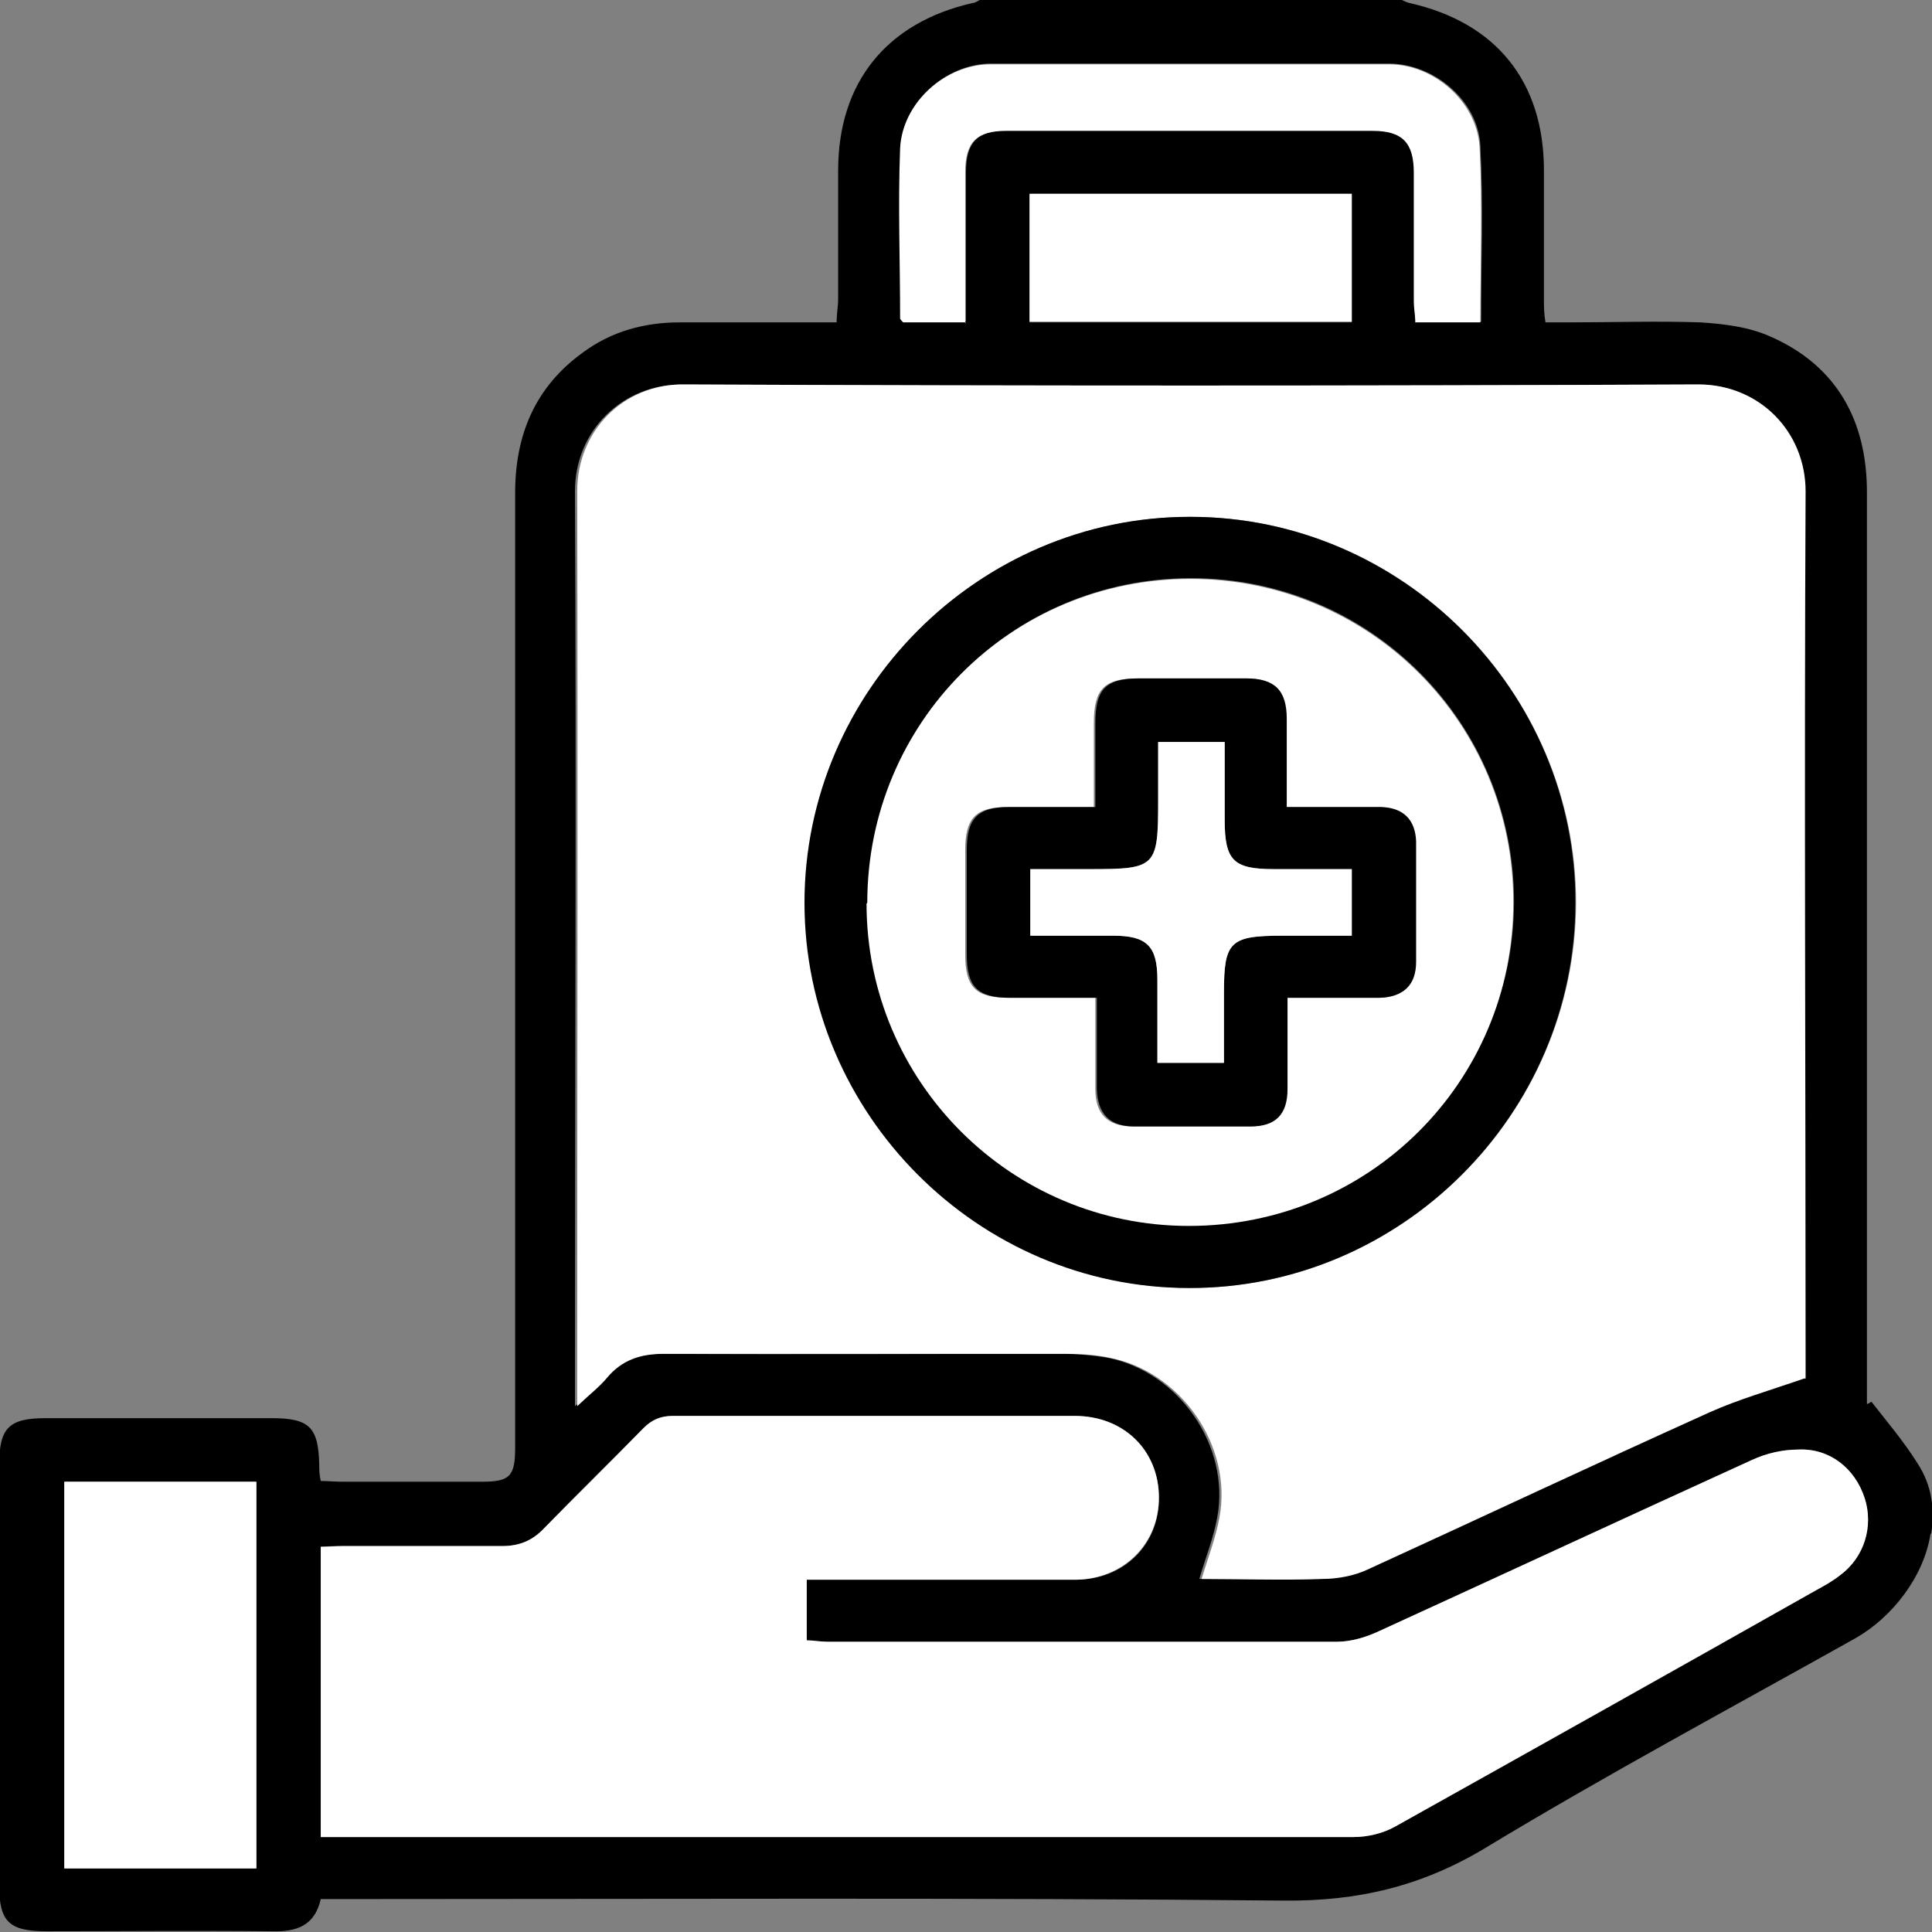 <?xml version="1.0" encoding="UTF-8"?>
<svg xmlns="http://www.w3.org/2000/svg" width="50" height="50" viewBox="0 0 50 50" fill="none">
  <rect x="0" y="0" width="50" height="50" fill="#808080" stroke="none"/>
  <g clip-path="url(#clip0_2668_32460)">
    <path d="M49.961 39.702C49.787 40.805 48.974 41.851 48.026 42.393C44.814 44.193 41.563 45.935 38.429 47.832C36.784 48.819 35.139 49.206 33.224 49.187C25.174 49.11 17.105 49.148 9.056 49.148H8.301C8.146 49.845 7.662 50 7.043 49.981C5.089 49.961 3.154 49.981 1.2 49.981C0.232 49.981 -0.02 49.729 -0.02 48.8C-0.02 45.161 -0.02 41.541 -0.02 37.902C-0.02 36.953 0.232 36.702 1.18 36.702C3.134 36.702 5.069 36.702 7.024 36.702C8.011 36.702 8.243 36.934 8.262 37.921C8.262 38.037 8.262 38.153 8.301 38.328C8.494 38.328 8.669 38.347 8.862 38.347C10.062 38.347 11.261 38.347 12.461 38.347C13.196 38.347 13.332 38.212 13.332 37.456C13.332 29.23 13.332 20.983 13.332 12.757C13.332 11.247 13.854 10.008 15.093 9.117C15.828 8.575 16.679 8.343 17.589 8.343C18.73 8.343 19.872 8.343 21.033 8.343C21.227 8.343 21.401 8.343 21.652 8.343C21.652 8.111 21.691 7.937 21.691 7.743C21.691 6.64 21.691 5.517 21.691 4.414C21.691 2.129 22.949 0.581 25.174 0.077C25.251 0.077 25.329 7.02254e-05 25.406 -0.019C29.025 -0.019 32.624 -0.019 36.242 -0.019C36.319 0.019 36.397 0.058 36.474 0.077C38.719 0.581 39.957 2.11 39.957 4.414C39.957 5.517 39.957 6.64 39.957 7.743C39.957 7.937 39.957 8.111 39.996 8.343C40.228 8.343 40.422 8.343 40.615 8.343C41.737 8.343 42.879 8.304 44.001 8.343C44.621 8.382 45.259 8.459 45.82 8.711C47.542 9.466 48.316 10.898 48.316 12.737C48.316 20.383 48.316 28.01 48.316 35.656C48.316 35.889 48.316 36.102 48.316 36.334C48.355 36.334 48.394 36.295 48.432 36.276C48.839 36.798 49.284 37.321 49.632 37.882C50 38.444 50.077 39.083 49.98 39.683L49.961 39.702ZM46.672 35.676V35.23C46.672 27.72 46.652 20.229 46.672 12.718C46.672 11.15 45.472 9.93 43.905 9.95C35.158 9.988 26.412 9.988 17.647 9.95C16.118 9.95 14.88 11.13 14.88 12.718C14.918 20.383 14.88 28.029 14.88 35.695V36.392C15.209 36.082 15.46 35.889 15.654 35.656C16.041 35.192 16.505 35.037 17.124 35.037C20.588 35.056 24.032 35.037 27.496 35.037C27.883 35.037 28.27 35.076 28.638 35.134C30.495 35.482 31.85 37.418 31.501 39.276C31.405 39.799 31.211 40.283 31.037 40.863C32.082 40.863 33.127 40.883 34.152 40.863C34.559 40.863 34.984 40.767 35.352 40.612C38.312 39.276 41.234 37.882 44.195 36.547C44.95 36.218 45.743 35.985 46.633 35.676H46.672ZM8.301 47.542C8.552 47.542 8.785 47.542 8.998 47.542C17.686 47.542 26.354 47.542 35.042 47.542C35.41 47.542 35.797 47.445 36.107 47.271C39.744 45.238 43.382 43.206 47.001 41.154C47.213 41.038 47.426 40.922 47.62 40.767C48.239 40.302 48.49 39.489 48.258 38.773C48.007 37.998 47.349 37.476 46.536 37.515C46.13 37.515 45.704 37.631 45.337 37.786C42.124 39.257 38.912 40.747 35.681 42.218C35.352 42.373 34.946 42.489 34.597 42.489C30.205 42.489 25.812 42.489 21.42 42.489C21.246 42.489 21.052 42.47 20.878 42.451V40.883C21.13 40.883 21.343 40.883 21.536 40.883C23.645 40.883 25.735 40.883 27.844 40.883C29.083 40.883 30.011 39.973 29.992 38.754C29.992 37.553 29.063 36.663 27.825 36.644C24.361 36.644 20.878 36.644 17.415 36.644C17.086 36.644 16.854 36.74 16.641 36.973C15.789 37.844 14.918 38.695 14.067 39.566C13.758 39.876 13.429 40.012 13.003 40.012C11.629 40.012 10.255 40.012 8.881 40.012C8.688 40.012 8.514 40.012 8.301 40.031V47.561V47.542ZM6.617 48.355V38.347H1.664V48.355H6.637H6.617ZM25 8.343C25 8.091 25 7.917 25 7.724C25 6.64 25 5.536 25 4.452C25 3.678 25.29 3.388 26.064 3.368C29.218 3.368 32.372 3.368 35.545 3.368C36.319 3.368 36.61 3.659 36.61 4.452C36.61 5.556 36.61 6.678 36.61 7.782C36.61 7.956 36.61 8.15 36.648 8.324H38.332C38.332 6.775 38.39 5.265 38.312 3.775C38.255 2.613 37.132 1.665 35.971 1.645C32.527 1.645 29.102 1.645 25.658 1.645C24.477 1.645 23.355 2.652 23.316 3.813C23.258 5.285 23.316 6.756 23.316 8.227C23.316 8.246 23.355 8.285 23.394 8.324H25.019L25 8.343ZM26.645 8.343H34.984V5.033H26.645V8.343Z" fill="black"></path>
    <path d="M46.691 35.676C45.8 35.985 44.988 36.218 44.252 36.547C41.292 37.882 38.37 39.257 35.41 40.612C35.042 40.786 34.616 40.863 34.21 40.863C33.165 40.902 32.139 40.863 31.095 40.863C31.269 40.302 31.462 39.799 31.559 39.276C31.907 37.418 30.553 35.482 28.695 35.134C28.328 35.056 27.941 35.037 27.554 35.037C24.09 35.037 20.646 35.037 17.182 35.037C16.582 35.037 16.099 35.192 15.711 35.656C15.518 35.889 15.266 36.082 14.938 36.392V35.695C14.938 28.029 14.957 20.383 14.938 12.718C14.938 11.13 16.157 9.93 17.704 9.95C26.451 9.988 35.197 9.988 43.962 9.95C45.53 9.95 46.729 11.169 46.729 12.718C46.691 20.228 46.729 27.72 46.729 35.23V35.676H46.691ZM30.804 13.376C25.328 13.376 20.82 17.886 20.839 23.364C20.839 28.823 25.328 33.314 30.785 33.333C36.261 33.333 40.77 28.843 40.789 23.364C40.789 17.886 36.28 13.376 30.824 13.376H30.804Z" fill="white"></path>
    <path d="M8.301 47.561V40.031C8.514 40.031 8.688 40.012 8.881 40.012C10.255 40.012 11.629 40.012 13.003 40.012C13.428 40.012 13.777 39.876 14.067 39.566C14.918 38.695 15.789 37.844 16.641 36.973C16.873 36.74 17.105 36.644 17.415 36.644C20.878 36.644 24.361 36.644 27.825 36.644C29.082 36.644 29.992 37.534 29.992 38.754C29.992 39.954 29.082 40.864 27.844 40.883C25.735 40.883 23.645 40.883 21.536 40.883C21.323 40.883 21.13 40.883 20.878 40.883V42.451C21.052 42.451 21.246 42.489 21.42 42.489C25.812 42.489 30.205 42.489 34.597 42.489C34.965 42.489 35.352 42.373 35.681 42.218C38.893 40.747 42.105 39.257 45.336 37.786C45.704 37.611 46.13 37.515 46.536 37.515C47.349 37.476 48.007 37.999 48.258 38.773C48.49 39.489 48.258 40.302 47.62 40.767C47.426 40.922 47.213 41.038 47.001 41.154C43.363 43.206 39.744 45.238 36.106 47.271C35.797 47.445 35.391 47.542 35.042 47.542C26.354 47.542 17.686 47.542 8.997 47.542C8.785 47.542 8.552 47.542 8.301 47.542V47.561Z" fill="white"></path>
    <path d="M6.637 48.355H1.664V38.347H6.637V48.355Z" fill="white"></path>
    <path d="M24.998 8.343H23.373C23.373 8.343 23.295 8.265 23.295 8.246C23.295 6.775 23.237 5.304 23.295 3.833C23.353 2.671 24.456 1.665 25.637 1.665C29.081 1.665 32.506 1.665 35.95 1.665C37.111 1.665 38.214 2.632 38.291 3.794C38.369 5.304 38.311 6.814 38.311 8.343H36.627C36.627 8.149 36.589 7.975 36.589 7.801C36.589 6.697 36.589 5.575 36.589 4.471C36.589 3.697 36.298 3.387 35.524 3.387C32.37 3.387 29.216 3.387 26.043 3.387C25.269 3.387 24.979 3.678 24.979 4.471C24.979 5.555 24.979 6.659 24.979 7.743C24.979 7.936 24.979 8.111 24.979 8.362L24.998 8.343Z" fill="white"></path>
    <path d="M26.645 8.324V5.014H34.984V8.324H26.645Z" fill="white"></path>
    <path d="M30.805 13.376C36.281 13.376 40.789 17.886 40.77 23.364C40.77 28.843 36.242 33.353 30.766 33.333C25.309 33.333 20.82 28.823 20.82 23.364C20.82 17.886 25.329 13.376 30.785 13.376H30.805ZM22.446 23.364C22.446 27.971 26.18 31.707 30.785 31.707C35.429 31.707 39.164 27.991 39.183 23.345C39.183 18.699 35.468 14.963 30.824 14.963C26.18 14.963 22.465 18.699 22.465 23.345L22.446 23.364Z" fill="black"></path>
    <path d="M22.445 23.364C22.445 18.718 26.16 14.982 30.804 14.982C35.448 14.982 39.183 18.718 39.163 23.364C39.163 28.01 35.429 31.727 30.766 31.727C26.16 31.727 22.426 27.991 22.426 23.384L22.445 23.364ZM28.347 25.823C28.347 26.655 28.347 27.429 28.347 28.184C28.347 28.823 28.656 29.152 29.314 29.152C30.32 29.152 31.327 29.152 32.333 29.152C32.971 29.152 33.281 28.823 33.281 28.184C33.281 27.681 33.281 27.177 33.281 26.674C33.281 26.403 33.281 26.132 33.281 25.823C34.132 25.823 34.887 25.823 35.661 25.823C36.28 25.823 36.609 25.513 36.609 24.893C36.609 23.848 36.609 22.803 36.609 21.777C36.609 21.215 36.28 20.925 35.719 20.886C35.371 20.886 35.023 20.886 34.674 20.886C34.21 20.886 33.765 20.886 33.262 20.886C33.262 20.054 33.262 19.338 33.262 18.602C33.262 17.847 32.952 17.557 32.217 17.557C31.288 17.557 30.379 17.557 29.45 17.557C28.579 17.557 28.308 17.828 28.308 18.718C28.308 19.415 28.308 20.131 28.308 20.886C27.515 20.886 26.779 20.886 26.064 20.886C25.251 20.886 24.98 21.177 24.98 21.99C24.98 22.9 24.98 23.79 24.98 24.7C24.98 25.552 25.251 25.823 26.102 25.823C26.818 25.823 27.515 25.823 28.308 25.823H28.347Z" fill="white"></path>
    <path d="M28.348 25.823C27.554 25.823 26.838 25.823 26.142 25.823C25.29 25.823 25.02 25.532 25.02 24.7C25.02 23.79 25.02 22.9 25.02 21.99C25.02 21.177 25.31 20.887 26.103 20.887C26.819 20.887 27.554 20.887 28.348 20.887C28.348 20.112 28.348 19.415 28.348 18.719C28.348 17.828 28.619 17.557 29.489 17.557C30.418 17.557 31.328 17.557 32.256 17.557C32.992 17.557 33.301 17.867 33.301 18.602C33.301 19.338 33.301 20.054 33.301 20.887C33.785 20.887 34.249 20.887 34.714 20.887C35.062 20.887 35.41 20.887 35.759 20.887C36.32 20.906 36.629 21.216 36.649 21.777C36.649 22.822 36.649 23.868 36.649 24.894C36.649 25.494 36.32 25.803 35.701 25.823C34.946 25.823 34.172 25.823 33.321 25.823C33.321 26.132 33.321 26.403 33.321 26.674C33.321 27.178 33.321 27.681 33.321 28.184C33.321 28.843 33.011 29.152 32.373 29.152C31.366 29.152 30.36 29.152 29.354 29.152C28.715 29.152 28.406 28.823 28.386 28.184C28.386 27.429 28.386 26.655 28.386 25.823H28.348ZM29.954 27.507H31.676C31.676 26.868 31.676 26.287 31.676 25.687C31.676 24.352 31.831 24.216 33.185 24.216C33.785 24.216 34.385 24.216 34.985 24.216V22.493C34.288 22.493 33.63 22.493 32.972 22.493C31.908 22.493 31.695 22.261 31.695 21.216C31.695 20.538 31.695 19.88 31.695 19.203H29.973C29.973 19.744 29.973 20.228 29.973 20.732C29.973 22.435 29.915 22.493 28.232 22.493C27.709 22.493 27.206 22.493 26.664 22.493V24.216C27.4 24.216 28.116 24.216 28.812 24.216C29.683 24.216 29.954 24.487 29.954 25.358C29.954 26.055 29.954 26.771 29.954 27.487V27.507Z" fill="black"></path>
    <path d="M29.953 27.487C29.953 26.771 29.953 26.055 29.953 25.358C29.953 24.487 29.683 24.216 28.812 24.216C28.115 24.216 27.399 24.216 26.664 24.216V22.493C27.206 22.493 27.709 22.493 28.231 22.493C29.915 22.493 29.973 22.435 29.973 20.732C29.973 20.228 29.973 19.725 29.973 19.202H31.695C31.695 19.88 31.695 20.557 31.695 21.216C31.695 22.28 31.927 22.493 32.972 22.493C33.63 22.493 34.288 22.493 34.984 22.493V24.216C34.385 24.216 33.785 24.216 33.185 24.216C31.831 24.216 31.676 24.371 31.676 25.687C31.676 26.268 31.676 26.868 31.676 27.507H29.953V27.487Z" fill="white"></path>
  </g>
  <defs>
    <clipPath id="clip0_2668_32460">
      <rect width="50" height="50" fill="white"></rect>
    </clipPath>
  </defs>
</svg>
